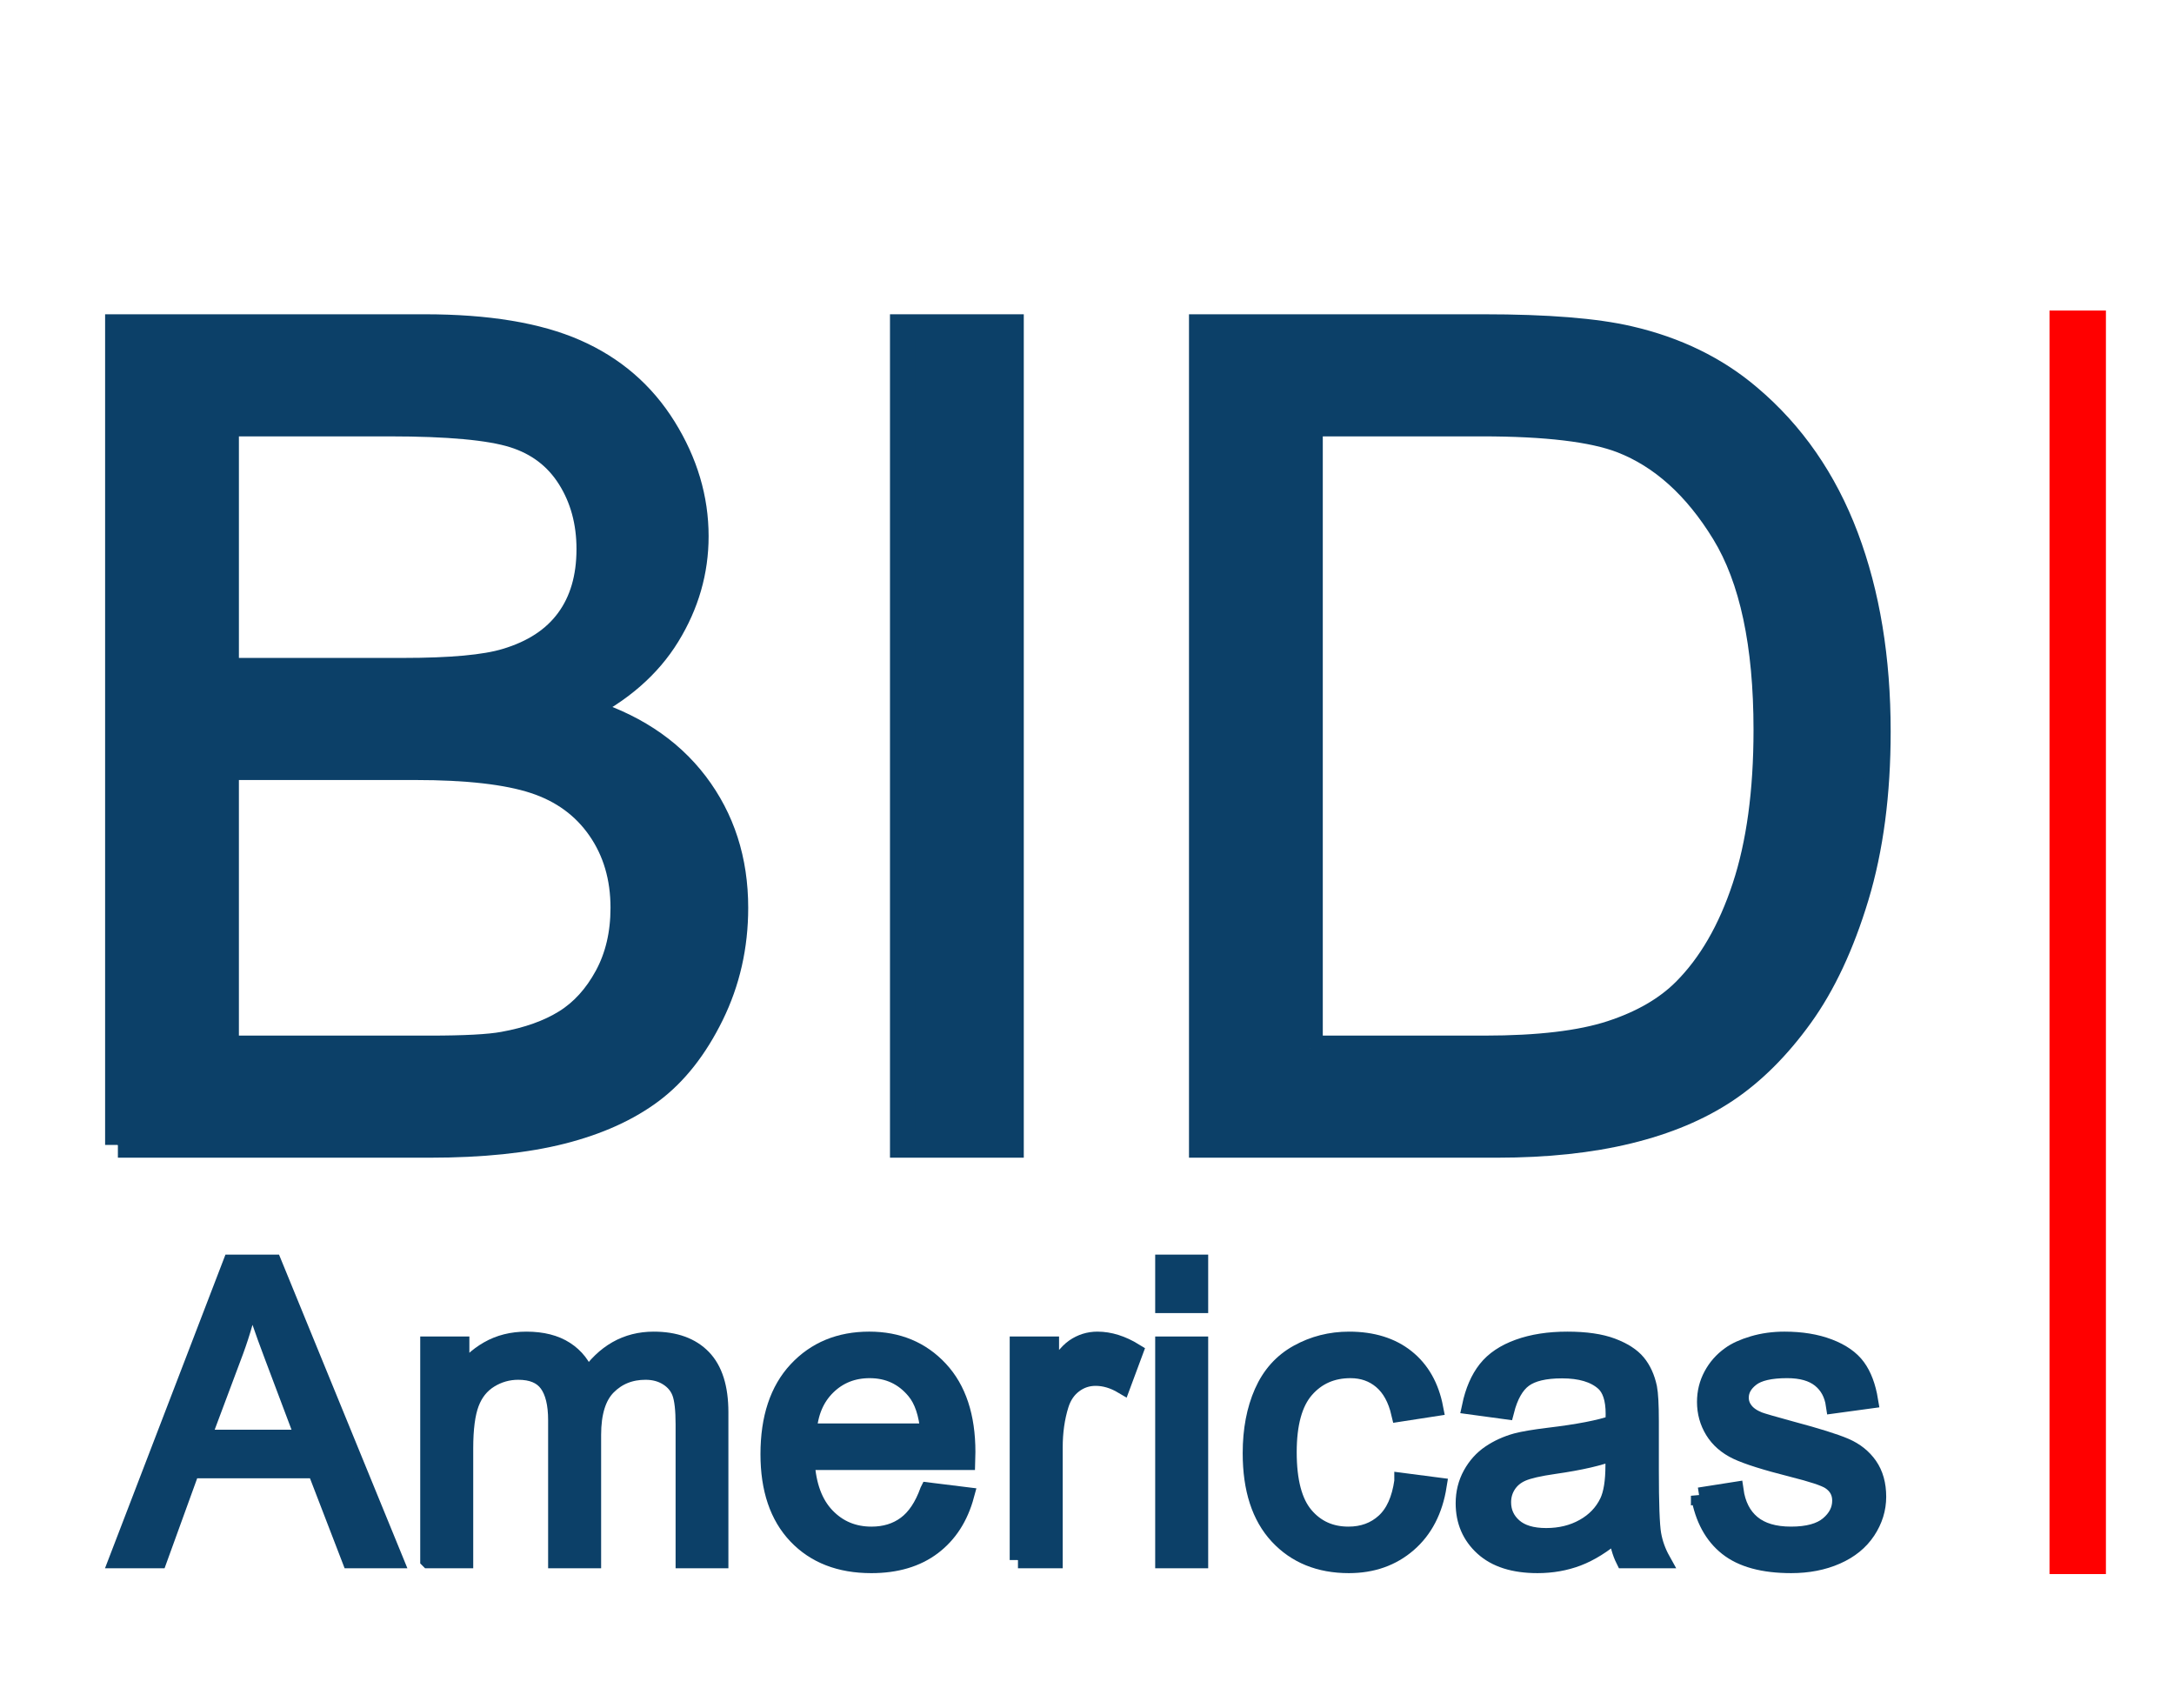 <?xml version="1.0" encoding="UTF-8"?>
<!DOCTYPE svg PUBLIC "-//W3C//DTD SVG 1.1//EN" "http://www.w3.org/Graphics/SVG/1.1/DTD/svg11.dtd">
<!-- Creator: CorelDRAW 2018 (64 Bit Versión de evaluación) -->
<svg xmlns="http://www.w3.org/2000/svg" xml:space="preserve" width="70mm" height="55mm" version="1.1" style="shape-rendering:geometricPrecision; text-rendering:geometricPrecision; image-rendering:optimizeQuality; fill-rule:evenodd; clip-rule:evenodd"
viewBox="0 0 7000 5500"
 xmlns:xlink="http://www.w3.org/1999/xlink">
 <defs>
  <style type="text/css">
   <![CDATA[
    .str1 {stroke:#0C4068;stroke-width:82.34;stroke-miterlimit:10}
    .str0 {stroke:#0C4068;stroke-width:53.2;stroke-miterlimit:10}
    .fil0 {fill:#0C4068;fill-rule:nonzero}
    .fil1 {fill:red;fill-rule:nonzero}
   ]]>
  </style>
 </defs>
 <g id="Capa_x0020_1">
  <g id="_2247984467632">
   <g>
    <path class="fil0" d="M652.83 4629.88l324.32 0 -99.82 -264.93c-30.48,-80.5 -53.08,-146.63 -67.85,-198.42 -12.2,61.34 -29.38,122.26 -51.57,182.75l-105.08 280.6zm-276.04 392.84l367.41 -956.66 136.38 0 391.55 956.66 -144.23 0 -111.57 -289.74 -400.03 0 -105.08 289.74 -134.43 0z"/>
    <path class="fil0 str0" d="M652.83 4629.88l324.32 0 -99.82 -264.93c-30.48,-80.5 -53.08,-146.63 -67.85,-198.42 -12.2,61.34 -29.38,122.26 -51.57,182.75l-105.08 280.6zm-276.04 392.84l367.41 -956.66 136.38 0 391.55 956.66 -144.23 0 -111.57 -289.74 -400.03 0 -105.08 289.74 -134.43 0z"/>
    <path class="fil0" d="M1379.68 5022.75l0 -693.06 105.05 0 0 97.23c21.75,-33.91 50.68,-61.23 86.81,-81.91 36.08,-20.63 77.21,-30.98 123.33,-30.98 51.34,0 93.39,10.68 126.28,31.99 32.83,21.3 56.02,51.12 69.48,89.38 54.84,-80.91 126.2,-121.37 214.07,-121.37 68.74,0 121.59,19.04 158.56,57.13 36.98,38.07 55.48,96.67 55.48,175.85l0 475.74 -116.81 0 0 -436.6c0,-47 -3.79,-80.8 -11.42,-101.47 -7.6,-20.64 -21.42,-37.3 -41.44,-49.91 -20.01,-12.65 -43.53,-18.95 -70.47,-18.95 -48.76,0 -89.2,16.22 -121.41,48.62 -32.18,32.44 -48.25,84.29 -48.25,155.65l0 402.66 -117.47 0 0 -450.31c0,-52.2 -9.58,-91.34 -28.71,-117.44 -19.17,-26.13 -50.5,-39.18 -93.99,-39.18 -33.07,0 -63.62,8.74 -91.7,26.1 -28.06,17.44 -48.4,42.87 -61.01,76.37 -12.64,33.5 -18.94,81.8 -18.94,144.89l0 359.57 -117.44 0z"/>
    <path class="fil0 str0" d="M1379.68 5022.75l0 -693.06 105.05 0 0 97.23c21.75,-33.91 50.68,-61.23 86.81,-81.91 36.08,-20.63 77.21,-30.98 123.33,-30.98 51.34,0 93.39,10.68 126.28,31.99 32.83,21.3 56.02,51.12 69.48,89.38 54.84,-80.91 126.2,-121.37 214.07,-121.37 68.74,0 121.59,19.04 158.56,57.13 36.98,38.07 55.48,96.67 55.48,175.85l0 475.74 -116.81 0 0 -436.6c0,-47 -3.79,-80.8 -11.42,-101.47 -7.6,-20.64 -21.42,-37.3 -41.44,-49.91 -20.01,-12.65 -43.53,-18.95 -70.47,-18.95 -48.76,0 -89.2,16.22 -121.41,48.62 -32.18,32.44 -48.25,84.29 -48.25,155.65l0 402.66 -117.47 0 0 -450.31c0,-52.2 -9.58,-91.34 -28.71,-117.44 -19.17,-26.13 -50.5,-39.18 -93.99,-39.18 -33.07,0 -63.62,8.74 -91.7,26.1 -28.06,17.44 -48.4,42.87 -61.01,76.37 -12.64,33.5 -18.94,81.8 -18.94,144.89l0 359.57 -117.44 0z"/>
    <path class="fil0" d="M2603.11 4609.66l386.98 0c-5.24,-58.28 -20.01,-102.03 -44.38,-131.19 -37.41,-45.22 -85.91,-67.85 -145.52,-67.85 -53.92,0 -99.3,18.05 -136.04,54.14 -36.79,36.12 -57.14,84.41 -61.04,144.9zm385.69 189.89l121.38 15.01c-19.17,70.91 -54.63,125.94 -106.38,165.12 -51.79,39.15 -117.91,58.72 -198.37,58.72 -101.4,0 -181.75,-31.22 -241.17,-93.66 -59.34,-62.41 -89.05,-149.94 -89.05,-262.66 0,-116.59 30,-207.07 90.04,-271.46 60.05,-64.39 137.9,-96.62 233.66,-96.62 92.62,0 168.33,31.56 227.08,94.66 58.76,63.07 88.1,151.83 88.1,266.27 0,6.93 -0.22,17.4 -0.63,31.3l-516.87 0c4.34,76.14 25.87,134.46 64.61,174.89 38.7,40.47 87.02,60.7 144.85,60.7 43.09,0 79.84,-11.31 110.28,-33.94 30.45,-22.6 54.63,-58.72 72.47,-108.33z"/>
    <path class="fil0 str0" d="M2603.11 4609.66l386.98 0c-5.24,-58.28 -20.01,-102.03 -44.38,-131.19 -37.41,-45.22 -85.91,-67.85 -145.52,-67.85 -53.92,0 -99.3,18.05 -136.04,54.14 -36.79,36.12 -57.14,84.41 -61.04,144.9zm385.69 189.89l121.38 15.01c-19.17,70.91 -54.63,125.94 -106.38,165.12 -51.79,39.15 -117.91,58.72 -198.37,58.72 -101.4,0 -181.75,-31.22 -241.17,-93.66 -59.34,-62.41 -89.05,-149.94 -89.05,-262.66 0,-116.59 30,-207.07 90.04,-271.46 60.05,-64.39 137.9,-96.62 233.66,-96.62 92.62,0 168.33,31.56 227.08,94.66 58.76,63.07 88.1,151.83 88.1,266.27 0,6.93 -0.22,17.4 -0.63,31.3l-516.87 0c4.34,76.14 25.87,134.46 64.61,174.89 38.7,40.47 87.02,60.7 144.85,60.7 43.09,0 79.84,-11.31 110.28,-33.94 30.45,-22.6 54.63,-58.72 72.47,-108.33z"/>
    <path class="fil0" d="M3277.72 5022.75l0 -693.06 105.72 0 0 105.08c26.98,-49.17 51.9,-81.56 74.75,-97.24 22.81,-15.66 47.95,-23.5 75.34,-23.5 39.62,0 79.83,12.64 120.75,37.85l-40.48 108.98c-28.71,-16.99 -57.42,-25.46 -86.13,-25.46 -25.65,0 -48.73,7.73 -69.15,23.18 -20.46,15.45 -35.05,36.86 -43.72,64.28 -13.05,41.76 -19.61,87.43 -19.61,137.04l0 362.85 -117.47 0z"/>
    <path class="fil0 str0" d="M3277.72 5022.75l0 -693.06 105.72 0 0 105.08c26.98,-49.17 51.9,-81.56 74.75,-97.24 22.81,-15.66 47.95,-23.5 75.34,-23.5 39.62,0 79.83,12.64 120.75,37.85l-40.48 108.98c-28.71,-16.99 -57.42,-25.46 -86.13,-25.46 -25.65,0 -48.73,7.73 -69.15,23.18 -20.46,15.45 -35.05,36.86 -43.72,64.28 -13.05,41.76 -19.61,87.43 -19.61,137.04l0 362.85 -117.47 0z"/>
    <path class="fil0 str0" d="M3746.17 4329.69l117.43 0 0 693.06 -117.43 0 0 -693.06zm0 -263.65l117.43 0 0 135.08 -117.43 0 0 -135.08z"/>
    <path class="fil0" d="M4516.05 4768.88l115.52 15.03c-12.64,79.58 -44.94,141.91 -96.94,186.95 -51.97,45.04 -115.82,67.53 -191.53,67.53 -94.83,0 -171.1,-31 -228.74,-92.96 -57.61,-62.03 -86.44,-150.86 -86.44,-266.6 0,-74.83 12.4,-140.33 37.2,-196.42 24.77,-56.14 62.51,-98.23 113.23,-126.28 50.64,-28.08 105.82,-42.09 165.42,-42.09 75.27,0 136.82,19.02 184.66,57.09 47.85,38.08 78.55,92.12 92.04,162.18l-114.23 17.62c-10.86,-46.55 -30.11,-81.6 -57.71,-105.08 -27.65,-23.49 -61.04,-35.24 -100.19,-35.24 -59.19,0 -107.26,21.23 -144.23,63.62 -36.96,42.42 -55.47,109.55 -55.47,201.32 0,93.11 17.84,160.78 53.52,202.98 35.65,42.21 82.24,63.28 139.66,63.28 46.11,0 84.59,-14.14 115.51,-42.42 30.89,-28.27 50.43,-71.76 58.72,-130.51z"/>
    <path class="fil0 str0" d="M4516.05 4768.88l115.52 15.03c-12.64,79.58 -44.94,141.91 -96.94,186.95 -51.97,45.04 -115.82,67.53 -191.53,67.53 -94.83,0 -171.1,-31 -228.74,-92.96 -57.61,-62.03 -86.44,-150.86 -86.44,-266.6 0,-74.83 12.4,-140.33 37.2,-196.42 24.77,-56.14 62.51,-98.23 113.23,-126.28 50.64,-28.08 105.82,-42.09 165.42,-42.09 75.27,0 136.82,19.02 184.66,57.09 47.85,38.08 78.55,92.12 92.04,162.18l-114.23 17.62c-10.86,-46.55 -30.11,-81.6 -57.71,-105.08 -27.65,-23.49 -61.04,-35.24 -100.19,-35.24 -59.19,0 -107.26,21.23 -144.23,63.62 -36.96,42.42 -55.47,109.55 -55.47,201.32 0,93.11 17.84,160.78 53.52,202.98 35.65,42.21 82.24,63.28 139.66,63.28 46.11,0 84.59,-14.14 115.51,-42.42 30.89,-28.27 50.43,-71.76 58.72,-130.51z"/>
    <path class="fil0" d="M5195.9 4674.92c-42.65,17.39 -106.59,32.21 -191.84,44.38 -48.33,6.96 -82.46,14.77 -102.47,23.48 -20.02,8.69 -35.46,21.45 -46.34,38.17 -10.87,16.74 -16.29,35.36 -16.29,55.82 0,31.29 11.83,57.42 35.54,78.29 23.74,20.89 58.41,31.32 104.08,31.32 45.26,0 85.48,-9.87 120.75,-29.7 35.24,-19.76 61.11,-46.85 77.66,-81.24 12.61,-26.51 18.91,-65.69 18.91,-117.47l0 -43.05zm9.8 262.32c-43.49,37 -85.4,63.1 -125.6,78.33 -40.26,15.22 -83.45,22.81 -129.57,22.81 -76.15,0 -134.65,-18.58 -175.55,-55.77 -40.88,-37.19 -61.34,-84.73 -61.34,-142.6 0,-33.92 7.74,-64.95 23.15,-93 15.44,-28.05 35.71,-50.57 60.7,-67.52 25,-16.96 53.2,-29.82 84.52,-38.52 23.08,-6.08 57.87,-11.94 104.42,-17.62 94.84,-11.28 164.65,-24.8 209.47,-40.47 0.44,-16.07 0.66,-26.32 0.66,-30.67 0,-47.84 -11.09,-81.57 -33.27,-101.14 -30.01,-26.53 -74.65,-39.8 -133.8,-39.8 -55.25,0 -96.02,9.69 -122.34,29.04 -26.32,19.35 -45.82,53.63 -58.42,102.76l-114.85 -15.63c10.43,-49.17 27.6,-88.86 51.57,-119.12 23.88,-30.23 58.49,-53.53 103.75,-69.81 45.23,-16.34 97.68,-24.47 157.27,-24.47 59.16,0 107.23,6.95 144.23,20.85 36.94,13.94 64.14,31.45 81.57,52.56 17.41,21.12 29.57,47.73 36.53,79.95 3.9,20.01 5.86,56.1 5.86,108.33l0 156.61c0,109.21 2.51,178.29 7.52,207.19 5.02,28.93 14.93,56.69 29.71,83.23l-122.71 0c-12.16,-24.37 -20.01,-52.9 -23.48,-85.52z"/>
    <path class="fil0 str0" d="M5195.9 4674.92c-42.65,17.39 -106.59,32.21 -191.84,44.38 -48.33,6.96 -82.46,14.77 -102.47,23.48 -20.02,8.69 -35.46,21.45 -46.34,38.17 -10.87,16.74 -16.29,35.36 -16.29,55.82 0,31.29 11.83,57.42 35.54,78.29 23.74,20.89 58.41,31.32 104.08,31.32 45.26,0 85.48,-9.87 120.75,-29.7 35.24,-19.76 61.11,-46.85 77.66,-81.24 12.61,-26.51 18.91,-65.69 18.91,-117.47l0 -43.05zm9.8 262.32c-43.49,37 -85.4,63.1 -125.6,78.33 -40.26,15.22 -83.45,22.81 -129.57,22.81 -76.15,0 -134.65,-18.58 -175.55,-55.77 -40.88,-37.19 -61.34,-84.73 -61.34,-142.6 0,-33.92 7.74,-64.95 23.15,-93 15.44,-28.05 35.71,-50.57 60.7,-67.52 25,-16.96 53.2,-29.82 84.52,-38.52 23.08,-6.08 57.87,-11.94 104.42,-17.62 94.84,-11.28 164.65,-24.8 209.47,-40.47 0.44,-16.07 0.66,-26.32 0.66,-30.67 0,-47.84 -11.09,-81.57 -33.27,-101.14 -30.01,-26.53 -74.65,-39.8 -133.8,-39.8 -55.25,0 -96.02,9.69 -122.34,29.04 -26.32,19.35 -45.82,53.63 -58.42,102.76l-114.85 -15.63c10.43,-49.17 27.6,-88.86 51.57,-119.12 23.88,-30.23 58.49,-53.53 103.75,-69.81 45.23,-16.34 97.68,-24.47 157.27,-24.47 59.16,0 107.23,6.95 144.23,20.85 36.94,13.94 64.14,31.45 81.57,52.56 17.41,21.12 29.57,47.73 36.53,79.95 3.9,20.01 5.86,56.1 5.86,108.33l0 156.61c0,109.21 2.51,178.29 7.52,207.19 5.02,28.93 14.93,56.69 29.71,83.23l-122.71 0c-12.16,-24.37 -20.01,-52.9 -23.48,-85.52z"/>
    <path class="fil0" d="M5471.15 4815.86l116.17 -18.24c6.53,46.56 24.67,82.19 54.48,107 29.82,24.8 71.48,37.19 124.96,37.19 53.96,0 93.98,-10.99 120.08,-32.95 26.13,-21.97 39.18,-47.74 39.18,-77.33 0,-26.53 -11.53,-47.4 -34.6,-62.66 -16.11,-10.43 -56.14,-23.7 -120.09,-39.77 -86.14,-21.78 -145.85,-40.58 -179.14,-56.47 -33.24,-15.88 -58.49,-37.86 -75.7,-65.9 -17.18,-28.08 -25.77,-59.08 -25.77,-93 0,-30.88 7.07,-59.49 21.23,-85.84 14.12,-26.32 33.36,-48.18 57.73,-65.57 18.27,-13.49 43.19,-24.88 74.74,-34.24 31.52,-9.36 65.36,-14.04 101.48,-14.04 54.36,0 102.13,7.8 143.23,23.47 41.13,15.66 71.47,36.9 91.03,63.65 19.58,26.73 33.07,62.56 40.48,107.34l-114.89 15.66c-5.2,-35.67 -20.31,-63.51 -45.33,-83.51 -25.04,-20.02 -60.38,-30.05 -106.05,-30.05 -53.95,0 -92.44,8.92 -115.52,26.77 -23.07,17.83 -34.57,38.73 -34.57,62.65 0,15.23 4.8,28.93 14.35,41.1 9.58,12.64 24.58,23.08 45.03,31.33 11.76,4.35 46.34,14.38 103.76,30.04 83.11,22.19 141.06,40.32 173.94,54.48 32.84,14.15 58.6,34.68 77.33,61.66 18.69,26.98 28.05,60.48 28.05,100.51 0,39.15 -11.43,76.01 -34.28,110.62 -22.85,34.57 -55.77,61.33 -98.86,80.24 -43.05,18.94 -91.78,28.38 -146.18,28.38 -90.04,0 -158.68,-18.69 -205.89,-56.1 -47.22,-37.4 -77.33,-92.88 -90.38,-166.42z"/>
    <path class="fil0 str0" d="M5471.15 4815.86l116.17 -18.24c6.53,46.56 24.67,82.19 54.48,107 29.82,24.8 71.48,37.19 124.96,37.19 53.96,0 93.98,-10.99 120.08,-32.95 26.13,-21.97 39.18,-47.74 39.18,-77.33 0,-26.53 -11.53,-47.4 -34.6,-62.66 -16.11,-10.43 -56.14,-23.7 -120.09,-39.77 -86.14,-21.78 -145.85,-40.58 -179.14,-56.47 -33.24,-15.88 -58.49,-37.86 -75.7,-65.9 -17.18,-28.08 -25.77,-59.08 -25.77,-93 0,-30.88 7.07,-59.49 21.23,-85.84 14.12,-26.32 33.36,-48.18 57.73,-65.57 18.27,-13.49 43.19,-24.88 74.74,-34.24 31.52,-9.36 65.36,-14.04 101.48,-14.04 54.36,0 102.13,7.8 143.23,23.47 41.13,15.66 71.47,36.9 91.03,63.65 19.58,26.73 33.07,62.56 40.48,107.34l-114.89 15.66c-5.2,-35.67 -20.31,-63.51 -45.33,-83.51 -25.04,-20.02 -60.38,-30.05 -106.05,-30.05 -53.95,0 -92.44,8.92 -115.52,26.77 -23.07,17.83 -34.57,38.73 -34.57,62.65 0,15.23 4.8,28.93 14.35,41.1 9.58,12.64 24.58,23.08 45.03,31.33 11.76,4.35 46.34,14.38 103.76,30.04 83.11,22.19 141.06,40.32 173.94,54.48 32.84,14.15 58.6,34.68 77.33,61.66 18.69,26.98 28.05,60.48 28.05,100.51 0,39.15 -11.43,76.01 -34.28,110.62 -22.85,34.57 -55.77,61.33 -98.86,80.24 -43.05,18.94 -91.78,28.38 -146.18,28.38 -90.04,0 -158.68,-18.69 -205.89,-56.1 -47.22,-37.4 -77.33,-92.88 -90.38,-166.42z"/>
    <path class="fil0" d="M728.08 3375.48l655.61 0c112.53,0 191.55,-4.16 237.07,-12.57 80.21,-14.37 147.29,-38.3 201.18,-71.83 53.89,-33.51 98.15,-82.31 132.95,-146.41 34.68,-64.02 52.04,-138 52.04,-221.82 0,-98.15 -25.1,-183.48 -75.41,-255.95 -50.31,-72.42 -120.05,-123.33 -209.25,-152.67 -89.23,-29.33 -217.65,-44 -385.28,-44l-608.91 0 0 905.25zm0 -1216.01l569.39 0c154.48,0 265.24,-10.14 332.29,-30.52 88.61,-26.31 155.36,-70.03 200.25,-131.11 44.93,-61.07 67.38,-137.7 67.38,-229.92 0,-87.39 -20.97,-164.35 -62.88,-230.81 -41.91,-66.46 -101.77,-111.94 -179.62,-136.48 -77.85,-24.56 -211.34,-36.83 -400.54,-36.83l-526.27 0 0 795.67zm-348.47 1526.77l0 -2633.19 987.93 0c201.15,0 362.51,26.68 484.03,79.94 121.52,53.3 216.74,135.31 285.62,246.07 68.81,110.76 103.28,226.61 103.28,347.54 0,112.57 -30.56,218.53 -91.63,317.95 -61.04,99.4 -153.29,179.61 -276.59,240.65 159.23,46.73 281.68,126.35 367.3,238.92 85.58,112.57 128.41,245.48 128.41,398.73 0,123.37 -26.02,238 -78.1,343.97 -52.08,105.97 -116.48,187.69 -193.1,245.18 -76.67,57.47 -172.76,100.89 -288.28,130.23 -115.59,29.34 -257.16,44.01 -424.79,44.01l-1004.08 0z"/>
    <path class="fil0 str1" d="M728.08 3375.48l655.61 0c112.53,0 191.55,-4.16 237.07,-12.57 80.21,-14.37 147.29,-38.3 201.18,-71.83 53.89,-33.51 98.15,-82.31 132.95,-146.41 34.68,-64.02 52.04,-138 52.04,-221.82 0,-98.15 -25.1,-183.48 -75.41,-255.95 -50.31,-72.42 -120.05,-123.33 -209.25,-152.67 -89.23,-29.33 -217.65,-44 -385.28,-44l-608.91 0 0 905.25zm0 -1216.01l569.39 0c154.48,0 265.24,-10.14 332.29,-30.52 88.61,-26.31 155.36,-70.03 200.25,-131.11 44.93,-61.07 67.38,-137.7 67.38,-229.92 0,-87.39 -20.97,-164.35 -62.88,-230.81 -41.91,-66.46 -101.77,-111.94 -179.62,-136.48 -77.85,-24.56 -211.34,-36.83 -400.54,-36.83l-526.27 0 0 795.67zm-348.47 1526.77l0 -2633.19 987.93 0c201.15,0 362.51,26.68 484.03,79.94 121.52,53.3 216.74,135.31 285.62,246.07 68.81,110.76 103.28,226.61 103.28,347.54 0,112.57 -30.56,218.53 -91.63,317.95 -61.04,99.4 -153.29,179.61 -276.59,240.65 159.23,46.73 281.68,126.35 367.3,238.92 85.58,112.57 128.41,245.48 128.41,398.73 0,123.37 -26.02,238 -78.1,343.97 -52.08,105.97 -116.48,187.69 -193.1,245.18 -76.67,57.47 -172.76,100.89 -288.28,130.23 -115.59,29.34 -257.16,44.01 -424.79,44.01l-1004.08 0z"/>
    <polygon class="fil0 str1" points="2906.81,1053.05 3255.28,1053.05 3255.28,3686.2 2906.81,3686.2 "/>
    <path class="fil0" d="M4218.04 3375.48l562.16 0c173.65,0 309.87,-16.15 408.66,-48.5 98.78,-32.33 177.51,-77.81 236.19,-136.5 82.64,-82.63 146.96,-193.69 193.06,-333.2 46.11,-139.47 69.19,-308.62 69.19,-507.4 0,-275.41 -45.23,-487.05 -135.64,-634.93 -90.41,-147.92 -200.26,-246.99 -329.55,-297.26 -93.44,-35.94 -243.72,-53.89 -450.86,-53.89l-553.21 0 0 2011.68zm-348.47 310.76l0 -2633.19 907.06 0c204.75,0 361.04,12.57 468.81,37.7 150.86,34.75 279.57,97.64 386.16,188.6 138.89,117.4 242.76,267.38 311.65,449.94 68.86,182.64 103.28,391.3 103.28,625.97 0,200 -23.37,377.21 -70.07,531.66 -46.7,154.48 -106.6,282.33 -179.62,383.48 -73.05,101.21 -152.96,180.83 -239.76,238.92 -86.84,58.09 -191.63,102.1 -314.34,131.99 -122.77,29.96 -263.75,44.93 -423.02,44.93l-950.15 0z"/>
    <path class="fil0 str1" d="M4218.04 3375.48l562.16 0c173.65,0 309.87,-16.15 408.66,-48.5 98.78,-32.33 177.51,-77.81 236.19,-136.5 82.64,-82.63 146.96,-193.69 193.06,-333.2 46.11,-139.47 69.19,-308.62 69.19,-507.4 0,-275.41 -45.23,-487.05 -135.64,-634.93 -90.41,-147.92 -200.26,-246.99 -329.55,-297.26 -93.44,-35.94 -243.72,-53.89 -450.86,-53.89l-553.21 0 0 2011.68zm-348.47 310.76l0 -2633.19 907.06 0c204.75,0 361.04,12.57 468.81,37.7 150.86,34.75 279.57,97.64 386.16,188.6 138.89,117.4 242.76,267.38 311.65,449.94 68.86,182.64 103.28,391.3 103.28,625.97 0,200 -23.37,377.21 -70.07,531.66 -46.7,154.48 -106.6,282.33 -179.62,383.48 -73.05,101.21 -152.96,180.83 -239.76,238.92 -86.84,58.09 -191.63,102.1 -314.34,131.99 -122.77,29.96 -263.75,44.93 -423.02,44.93l-950.15 0z"/>
   </g>
   <polygon class="fil1" points="6599.16,5067.97 6780.79,5067.97 6780.79,999.82 6599.16,999.82 "/>
  </g>
 </g>
</svg>

